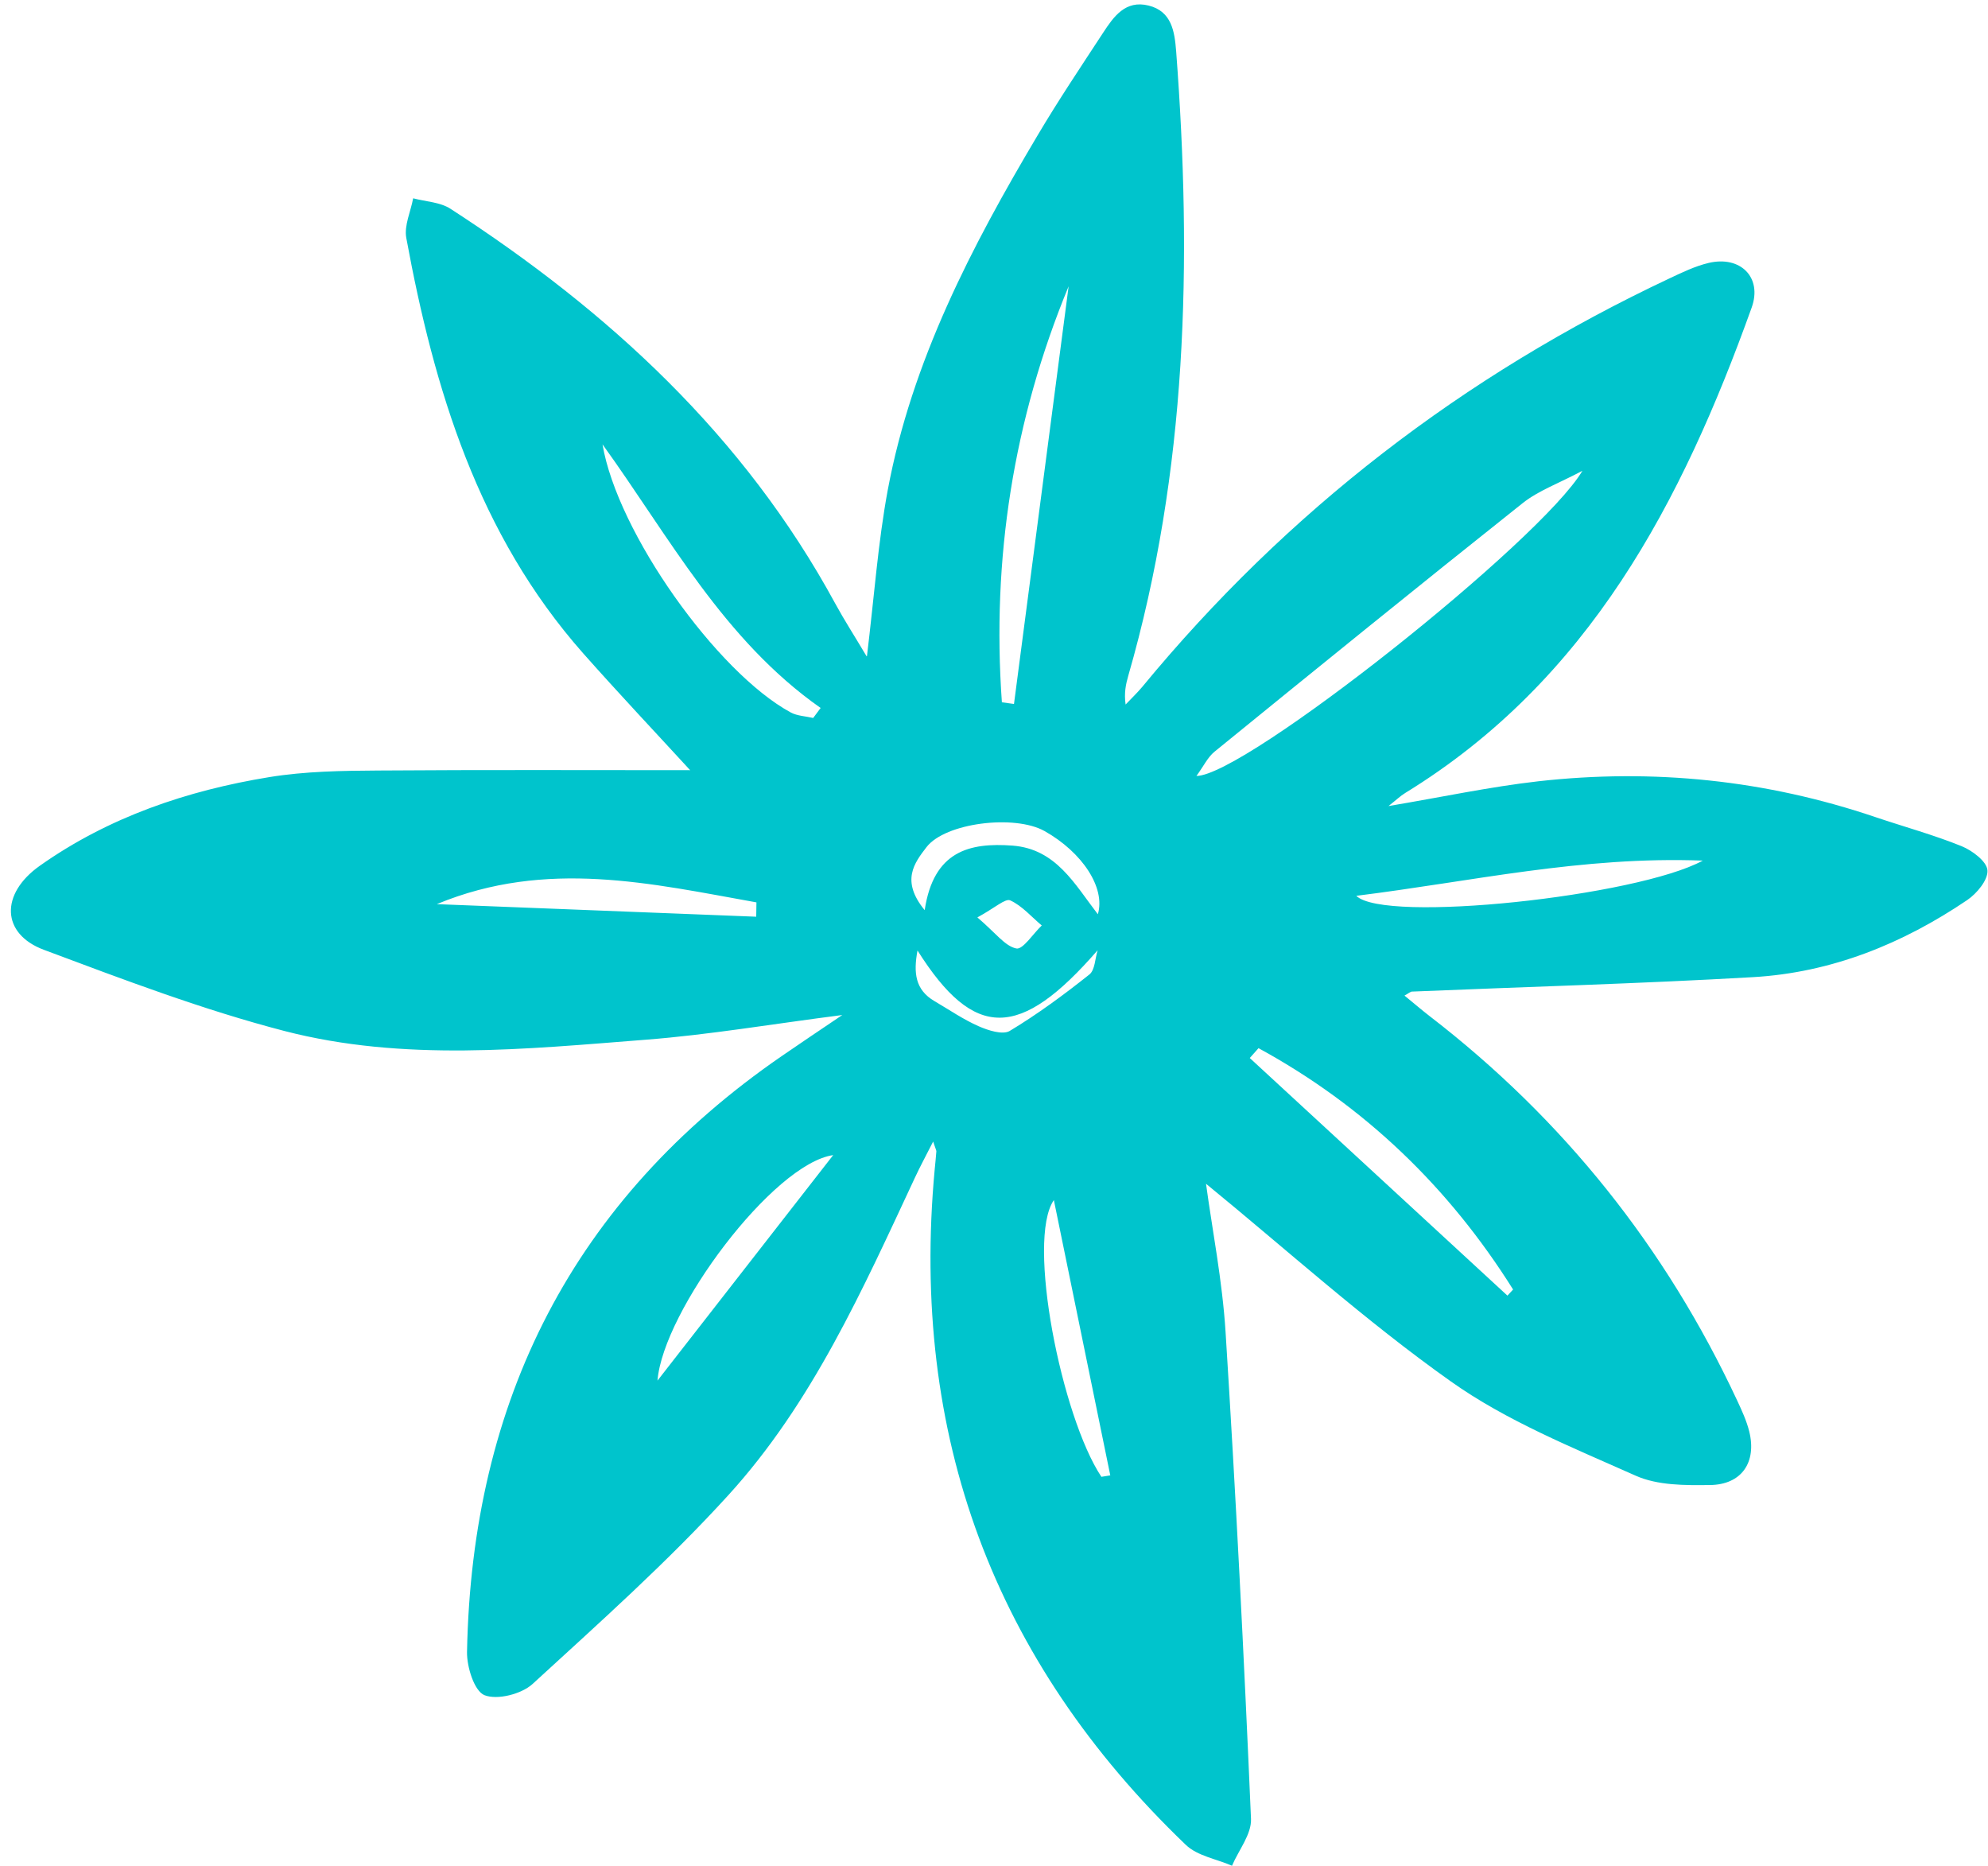 <?xml version="1.0" encoding="UTF-8" standalone="no"?><svg xmlns="http://www.w3.org/2000/svg" xmlns:xlink="http://www.w3.org/1999/xlink" data-name="Ebene 2" fill="#00c4cc" height="168" preserveAspectRatio="xMidYMid meet" version="1" viewBox="-1.0 -0.4 179.0 168.0" width="179" zoomAndPan="magnify"><g data-name="Ebene 1" id="change1_1"><path d="m77.06,58.67c.66-5.43,1-10.24,1.87-14.94,2.17-11.62,7.55-21.94,13.51-31.97,1.85-3.12,3.88-6.15,5.87-9.19.96-1.47,2.02-2.99,4.11-2.47,2.09.52,2.34,2.35,2.48,4.1,1.44,18.96,1.01,37.78-4.31,56.23-.22.77-.39,1.55-.24,2.59.5-.53,1.03-1.03,1.5-1.59,13.05-15.83,28.91-28.03,47.45-36.76,1.15-.54,2.32-1.11,3.54-1.4,2.86-.68,4.86,1.29,3.88,4.02-6.28,17.49-14.63,33.53-31.19,43.69-.44.27-.81.63-1.51,1.18,4.77-.8,9.1-1.73,13.49-2.23,10.34-1.16,20.49-.12,30.37,3.23,2.58.87,5.22,1.59,7.74,2.61.96.39,2.27,1.37,2.33,2.17.07.86-.95,2.09-1.82,2.68-5.82,3.94-12.22,6.53-19.27,6.94-10.23.59-20.48.87-30.72,1.3-.15,0-.29.15-.68.36.82.67,1.54,1.29,2.29,1.87,12.03,9.27,21.23,20.81,27.66,34.57.42.9.85,1.83,1.09,2.79.69,2.78-.68,4.8-3.54,4.83-2.24.03-4.71.04-6.68-.84-5.69-2.54-11.62-4.92-16.65-8.49-7.75-5.49-14.84-11.91-22.04-17.79.56,4.14,1.47,8.72,1.76,13.34.92,14.6,1.66,29.21,2.29,43.83.06,1.38-1.11,2.81-1.71,4.22-1.4-.61-3.12-.88-4.16-1.88-17.32-16.6-24.83-36.9-22.61-60.8.05-.54.11-1.08.15-1.63,0-.08-.05-.17-.29-.88-.68,1.34-1.19,2.28-1.64,3.25-4.7,10.06-9.24,20.28-16.79,28.57-5.49,6.03-11.62,11.49-17.64,17.01-1,.91-3.16,1.46-4.32,1.01-.92-.36-1.6-2.53-1.58-3.89.43-22.62,9.54-40.7,28.33-53.64,1.62-1.12,3.26-2.21,5.46-3.7-6.39.82-12,1.78-17.66,2.22-10.87.85-21.85,1.99-32.56-.78-7.36-1.91-14.53-4.64-21.67-7.31-3.83-1.43-3.96-5.03-.36-7.57,6.2-4.38,13.26-6.77,20.68-7.98,3.21-.52,6.51-.57,9.77-.59,9.51-.07,19.03-.03,28.1-.03-2.99-3.26-6.38-6.85-9.65-10.54-9.44-10.69-13.4-23.74-15.91-37.38-.2-1.11.4-2.37.62-3.56,1.13.3,2.44.34,3.37.95,14.23,9.21,26.42,20.42,34.63,35.52.81,1.49,1.73,2.91,2.83,4.76Zm29.66,10.78c4.32.03,31.05-21.17,34.76-27.47-2.14,1.14-3.96,1.78-5.39,2.92-9.3,7.39-18.52,14.87-27.74,22.37-.61.5-.97,1.29-1.63,2.19Zm-17.51-6.63c.36.05.73.1,1.09.15,1.64-12.53,3.28-25.07,4.92-37.6-4.98,12.05-6.93,24.54-6.01,37.45Zm23.11,31.13c-.26.3-.53.59-.79.89,7.73,7.13,15.46,14.26,23.2,21.39.17-.18.34-.37.51-.55-5.79-9.22-13.38-16.52-22.91-21.72Zm-40.1-29.72c.22-.3.45-.6.67-.9-8.75-6.14-13.62-15.39-19.64-23.73,1.34,7.96,10.3,20.52,16.94,24.13.59.32,1.35.34,2.03.5Zm48.9,16.01c2.53,2.5,25.29.05,31.2-3.17-10.91-.41-20.8,1.88-31.2,3.17Zm-82.77.75c9.81.39,19.28.76,28.74,1.13,0-.43.01-.86.02-1.29-9.46-1.69-18.9-3.93-28.76.15Zm59.82,51.55c.27-.04.53-.09.8-.13-1.65-8.04-3.29-16.08-5.08-24.78-2.49,3.6.7,19.53,4.28,24.91Zm-39.97-8.66c5.12-6.57,10.36-13.3,15.82-20.3-5.4.77-15.31,14-15.82,20.3Zm24.06-42.36c.8-5.31,4.02-6.09,7.91-5.8,3.92.3,5.59,3.47,7.68,6.18.71-2.38-1.4-5.58-4.8-7.49-2.69-1.51-8.94-.75-10.63,1.45-1.09,1.42-2.33,3.02-.17,5.66Zm-.65,3.65c-.37,2-.21,3.53,1.53,4.55,1.32.77,2.59,1.65,3.98,2.26.86.38,2.17.8,2.8.42,2.51-1.51,4.88-3.26,7.17-5.08.5-.4.51-1.43.74-2.18-6.99,8.04-11.09,8.14-16.22.02Zm5.4-2.98c1.64,1.39,2.47,2.58,3.5,2.79.59.12,1.51-1.33,2.29-2.07-.93-.78-1.77-1.77-2.84-2.26-.44-.2-1.37.67-2.95,1.53Z"/></g></svg>